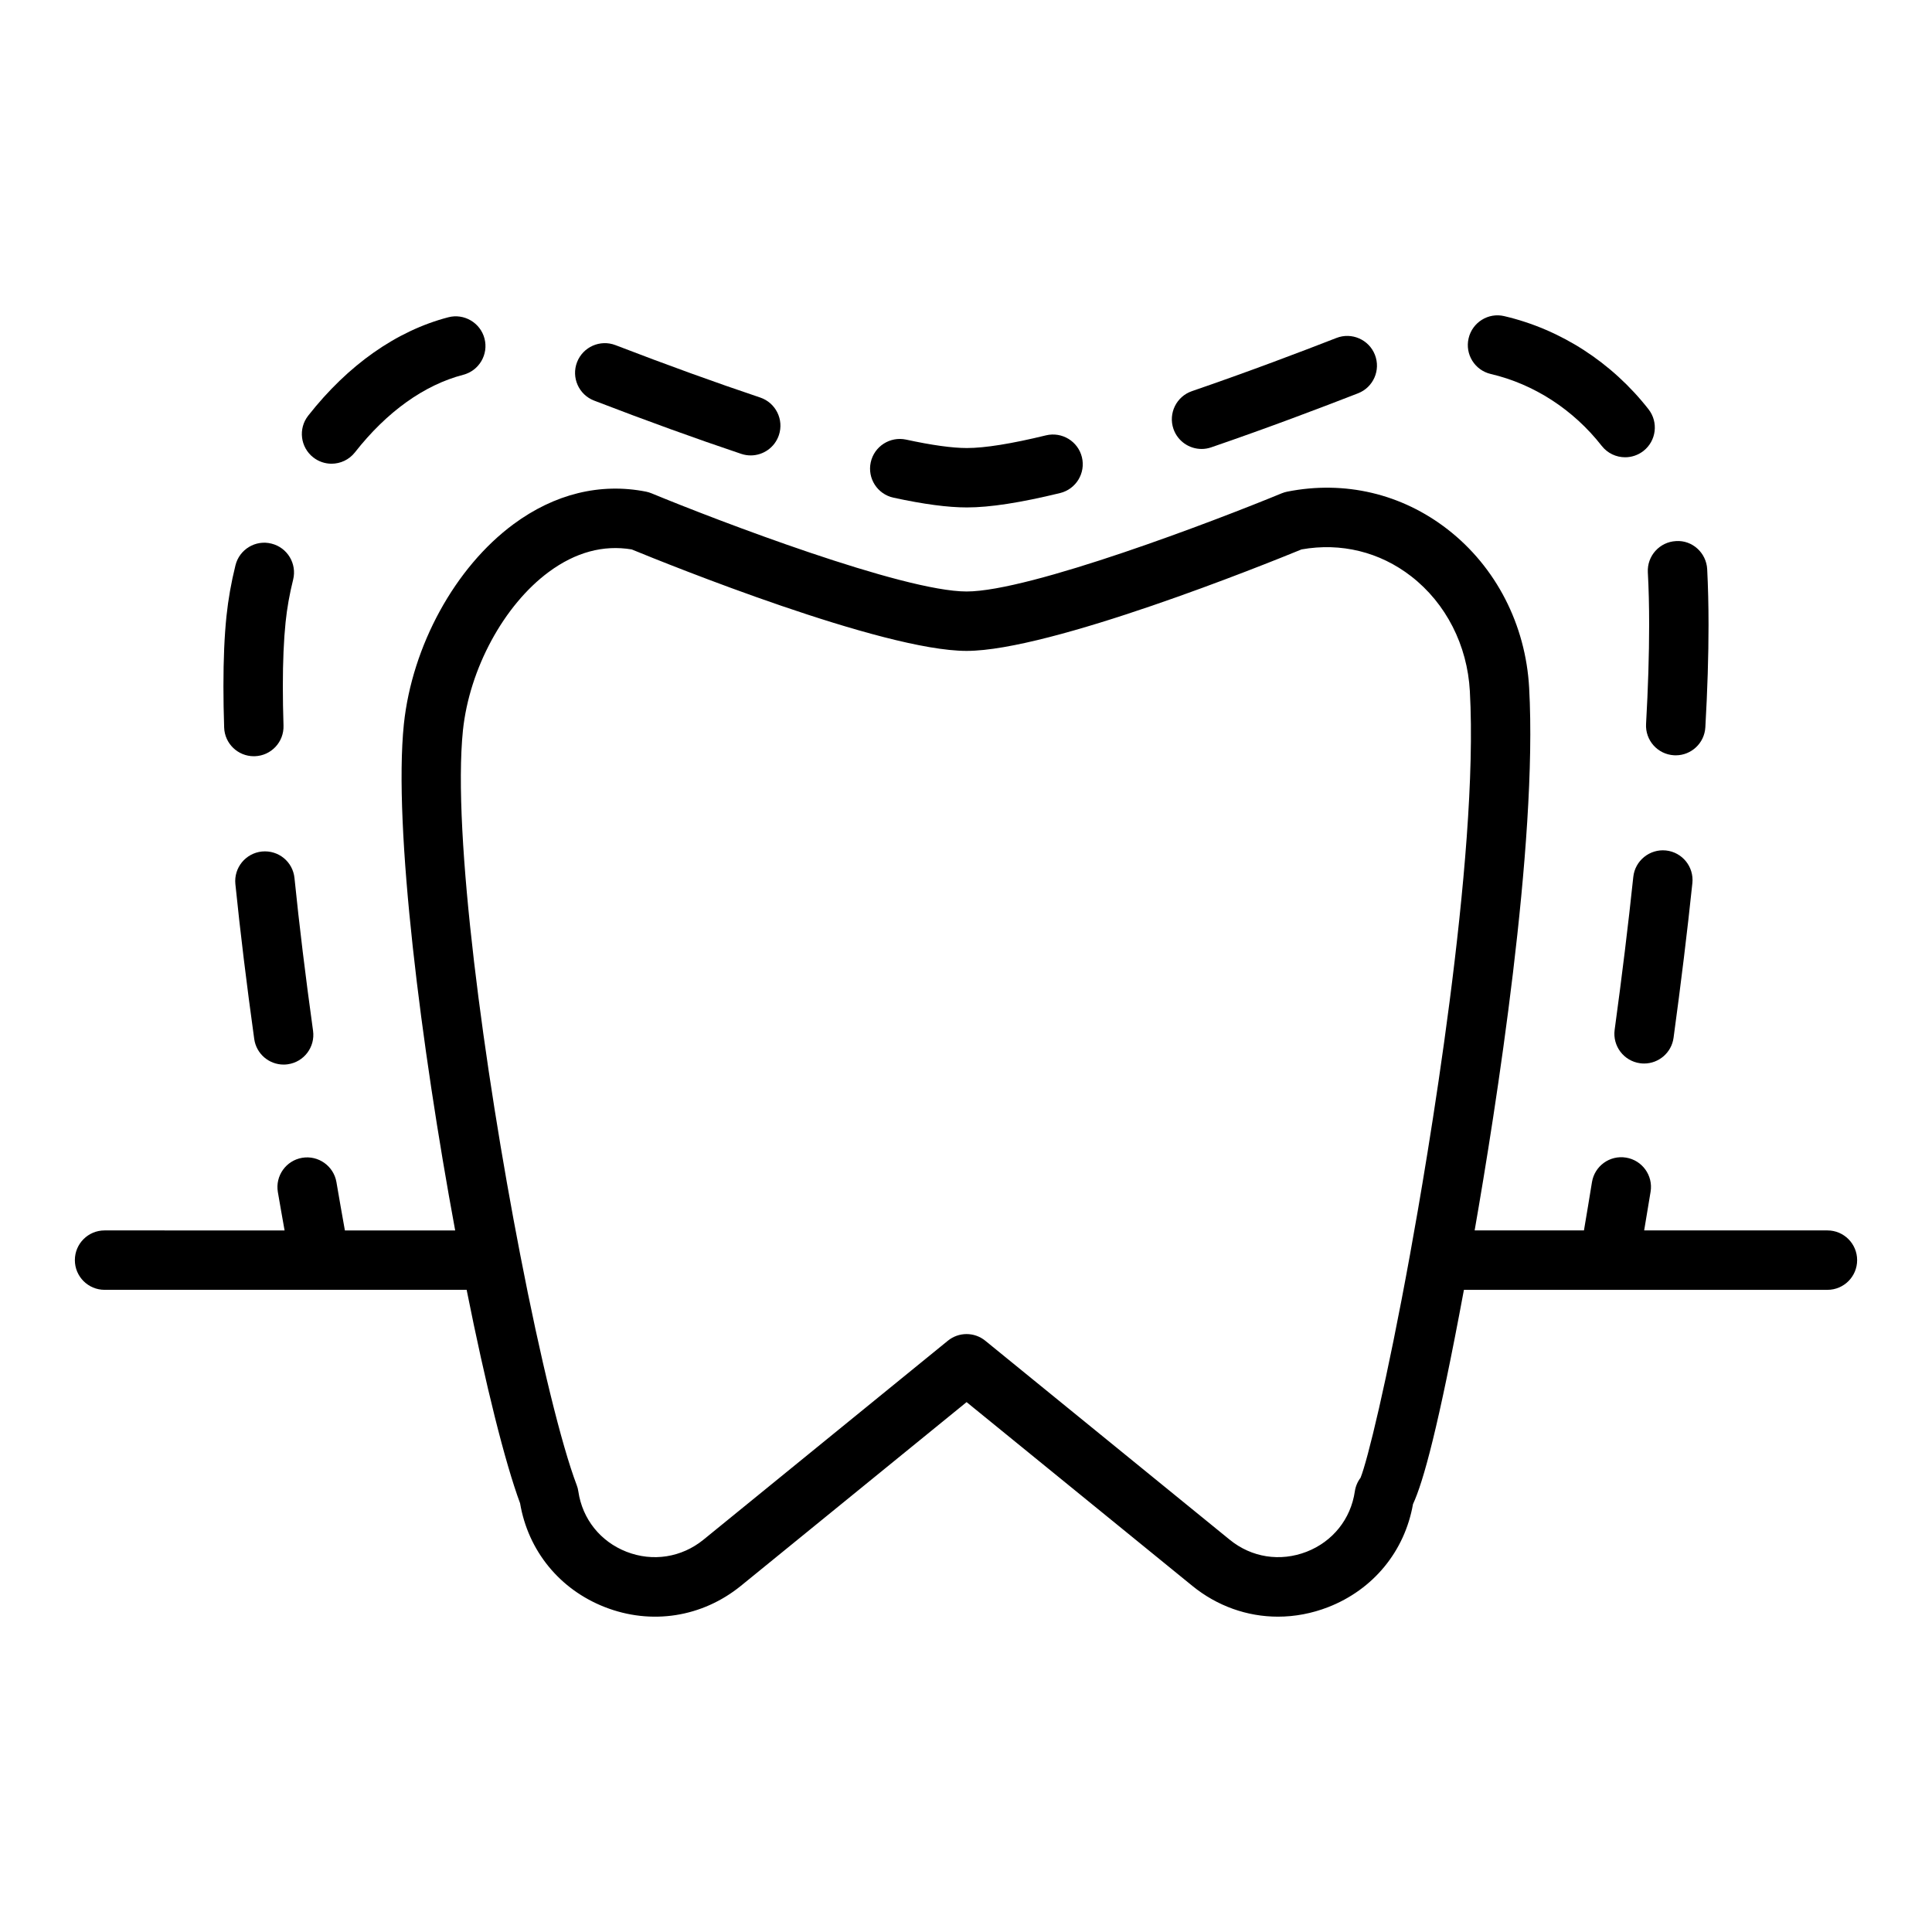 <?xml version="1.0" encoding="UTF-8"?>
<!-- Uploaded to: ICON Repo, www.iconrepo.com, Generator: ICON Repo Mixer Tools -->
<svg fill="#000000" width="800px" height="800px" version="1.1" viewBox="144 144 512 512" xmlns="http://www.w3.org/2000/svg">
 <g>
  <path d="m462.43 262.98c0.844 0 1.707-0.137 2.551-0.43 15.137-5.191 29.512-10.656 38.914-14.32 4.051-1.578 6.059-6.144 4.473-10.195-1.582-4.059-6.172-6.047-10.195-4.473-9.262 3.613-23.426 8.992-38.301 14.098-4.113 1.41-6.305 5.887-4.898 10 1.129 3.269 4.188 5.32 7.457 5.32z"/>
  <path d="m581.04 309.64c0 7.848-0.277 16.668-0.816 26.211-0.246 4.34 3.066 8.059 7.41 8.305 0.152 0.008 0.301 0.012 0.453 0.012 4.144 0 7.609-3.238 7.848-7.426 0.562-9.84 0.844-18.957 0.844-27.102 0-5.227-0.121-10.176-0.355-14.789-0.223-4.348-3.965-7.762-8.273-7.457-4.336 0.223-7.68 3.922-7.457 8.266 0.242 4.359 0.348 9.039 0.348 13.98z"/>
  <path d="m576.84 376.39c-1.328 12.609-2.992 26.242-4.941 40.516-0.586 4.305 2.43 8.277 6.734 8.863 0.359 0.051 0.723 0.074 1.078 0.074 3.875 0 7.25-2.859 7.797-6.809 1.969-14.434 3.652-28.23 4.988-41 0.453-4.324-2.684-8.199-7.004-8.652-4.289-0.445-8.199 2.684-8.652 7.008z"/>
  <path d="m380.78 275.89c8.043 1.742 14.406 2.586 19.457 2.586 6.09 0 14.16-1.246 24.691-3.809 4.227-1.031 6.82-5.285 5.789-9.508-1.031-4.223-5.297-6.797-9.508-5.789-9.172 2.234-16.219 3.363-20.973 3.363-3.867 0-9.285-0.75-16.121-2.234-4.242-0.902-8.441 1.781-9.363 6.027-0.922 4.25 1.773 8.438 6.027 9.363z"/>
  <path d="m539.07 243.11c11.445 2.676 21.887 9.441 29.398 19.047 1.555 1.988 3.867 3.023 6.211 3.023 1.691 0 3.398-0.547 4.844-1.668 3.422-2.68 4.027-7.625 1.352-11.051-9.719-12.426-23.285-21.195-38.223-24.68-4.219-1.016-8.473 1.641-9.457 5.875-0.992 4.234 1.637 8.465 5.875 9.453z"/>
  <path d="m211.26 344.41c0.094 0 0.176 0 0.27-0.004 4.344-0.145 7.75-3.781 7.602-8.129-0.117-3.621-0.176-7.09-0.176-10.383 0-6.613 0.246-12.34 0.73-17.012 0.375-3.691 1.055-7.488 2-11.277 1.047-4.215-1.523-8.492-5.734-9.539-4.211-1.078-8.504 1.516-9.547 5.734-1.121 4.504-1.922 9.035-2.383 13.469-0.547 5.277-0.809 11.371-0.809 18.625 0 3.461 0.062 7.098 0.191 10.906 0.137 4.254 3.637 7.609 7.856 7.609z"/>
  <path d="m301.44 250.16c13.883 5.348 27.008 10.098 39 14.121 0.832 0.277 1.676 0.41 2.508 0.41 3.289 0 6.359-2.078 7.465-5.375 1.383-4.121-0.84-8.582-4.957-9.969-11.777-3.949-24.684-8.621-38.352-13.883-4.035-1.555-8.609 0.453-10.18 4.516-1.566 4.062 0.457 8.617 4.516 10.18z"/>
  <path d="m213.42 369.66c-4.328 0.441-7.481 4.305-7.043 8.629 1.285 12.641 2.969 26.453 4.996 41.047 0.547 3.941 3.922 6.789 7.789 6.789 0.359 0 0.723-0.023 1.09-0.078 4.305-0.598 7.312-4.574 6.711-8.879-2-14.402-3.66-28.02-4.922-40.473-0.434-4.312-4.231-7.453-8.621-7.035z"/>
  <path d="m231.86 266.89c2.336 0 4.652-1.035 6.203-3.012 8.434-10.754 18.359-17.863 28.699-20.555 4.203-1.094 6.734-5.398 5.637-9.602-1.098-4.211-5.441-6.734-9.602-5.637-13.699 3.57-26.539 12.59-37.125 26.074-2.684 3.422-2.082 8.367 1.336 11.051 1.441 1.129 3.152 1.68 4.852 1.68z"/>
  <path d="m628.29 470.07h-48.57c0.57-3.422 1.145-6.789 1.707-10.27 0.691-4.293-2.231-8.332-6.519-9.023-4.312-0.699-8.332 2.231-9.023 6.519-0.695 4.328-1.41 8.539-2.121 12.777h-28.969c5.523-31.621 16.746-102.44 14.445-143.78-0.914-16.738-8.785-32.051-21.602-42-12.184-9.469-27.297-13.016-42.496-10.004-0.5 0.102-1 0.25-1.477 0.445-17.527 7.234-66.703 26.016-83.508 26.016-16.852 0-65.988-18.777-83.5-26.016-0.477-0.195-0.977-0.348-1.484-0.449-12.117-2.383-24.223 0.605-35.086 8.625-15.469 11.422-26.875 32.223-29.059 53.008-2.809 27.312 4.566 85.379 13.598 134.16h-29.227c-0.754-4.25-1.512-8.48-2.238-12.793-0.73-4.289-4.805-7.168-9.07-6.457-4.289 0.723-7.18 4.785-6.457 9.07 0.578 3.43 1.188 6.785 1.785 10.18l-47.707-0.004c-4.352 0-7.871 3.523-7.871 7.871 0 4.348 3.519 7.871 7.871 7.871h57.043c0.008 0 0.016 0.004 0.023 0.004 0.016 0 0.027-0.004 0.043-0.004h38.844c5.055 25.309 10.141 45.672 14.164 56.57 2.137 12.59 10.477 22.828 22.457 27.508 12.316 4.812 25.777 2.715 36.055-5.629l59.816-48.691 59.816 48.691c6.609 5.383 14.566 8.168 22.703 8.168 4.449 0 8.949-0.836 13.301-2.527 11.945-4.648 20.281-14.797 22.477-27.285 2.742-5.93 6.703-20.207 13.5-56.801h38.441c0.016 0 0.031 0.004 0.047 0.004 0.008 0 0.016-0.004 0.023-0.004h57.824c4.352 0 7.871-3.523 7.871-7.871 0-4.348-3.523-7.875-7.871-7.875zm-123.73 65.551c-0.793 1.047-1.32 2.281-1.516 3.617-1.07 7.316-5.852 13.293-12.785 15.992-7.012 2.715-14.59 1.523-20.355-3.176l-64.789-52.742c-1.445-1.18-3.207-1.77-4.965-1.77-1.762 0-3.519 0.59-4.965 1.77l-64.773 52.734c-5.805 4.707-13.438 5.906-20.402 3.18-6.91-2.703-11.676-8.68-12.746-15.988-0.078-0.57-0.223-1.125-0.43-1.664-4.027-10.598-9.625-33.445-14.984-61.129-9.578-49.348-17.988-111.43-15.168-138.9 1.715-16.32 10.855-33.188 22.746-41.969 7.09-5.238 14.484-7.227 21.98-5.973 9.617 3.953 66.438 26.891 88.746 26.891 22.254 0 79.195-22.969 88.77-26.895 10.426-1.859 20.719 0.656 29.059 7.129 9.211 7.152 14.875 18.242 15.543 30.434 2.461 44.312-11.523 125.54-15.867 149.37-6.16 33.852-11.32 54.711-13.098 59.09z"/>
 </g>
</svg>